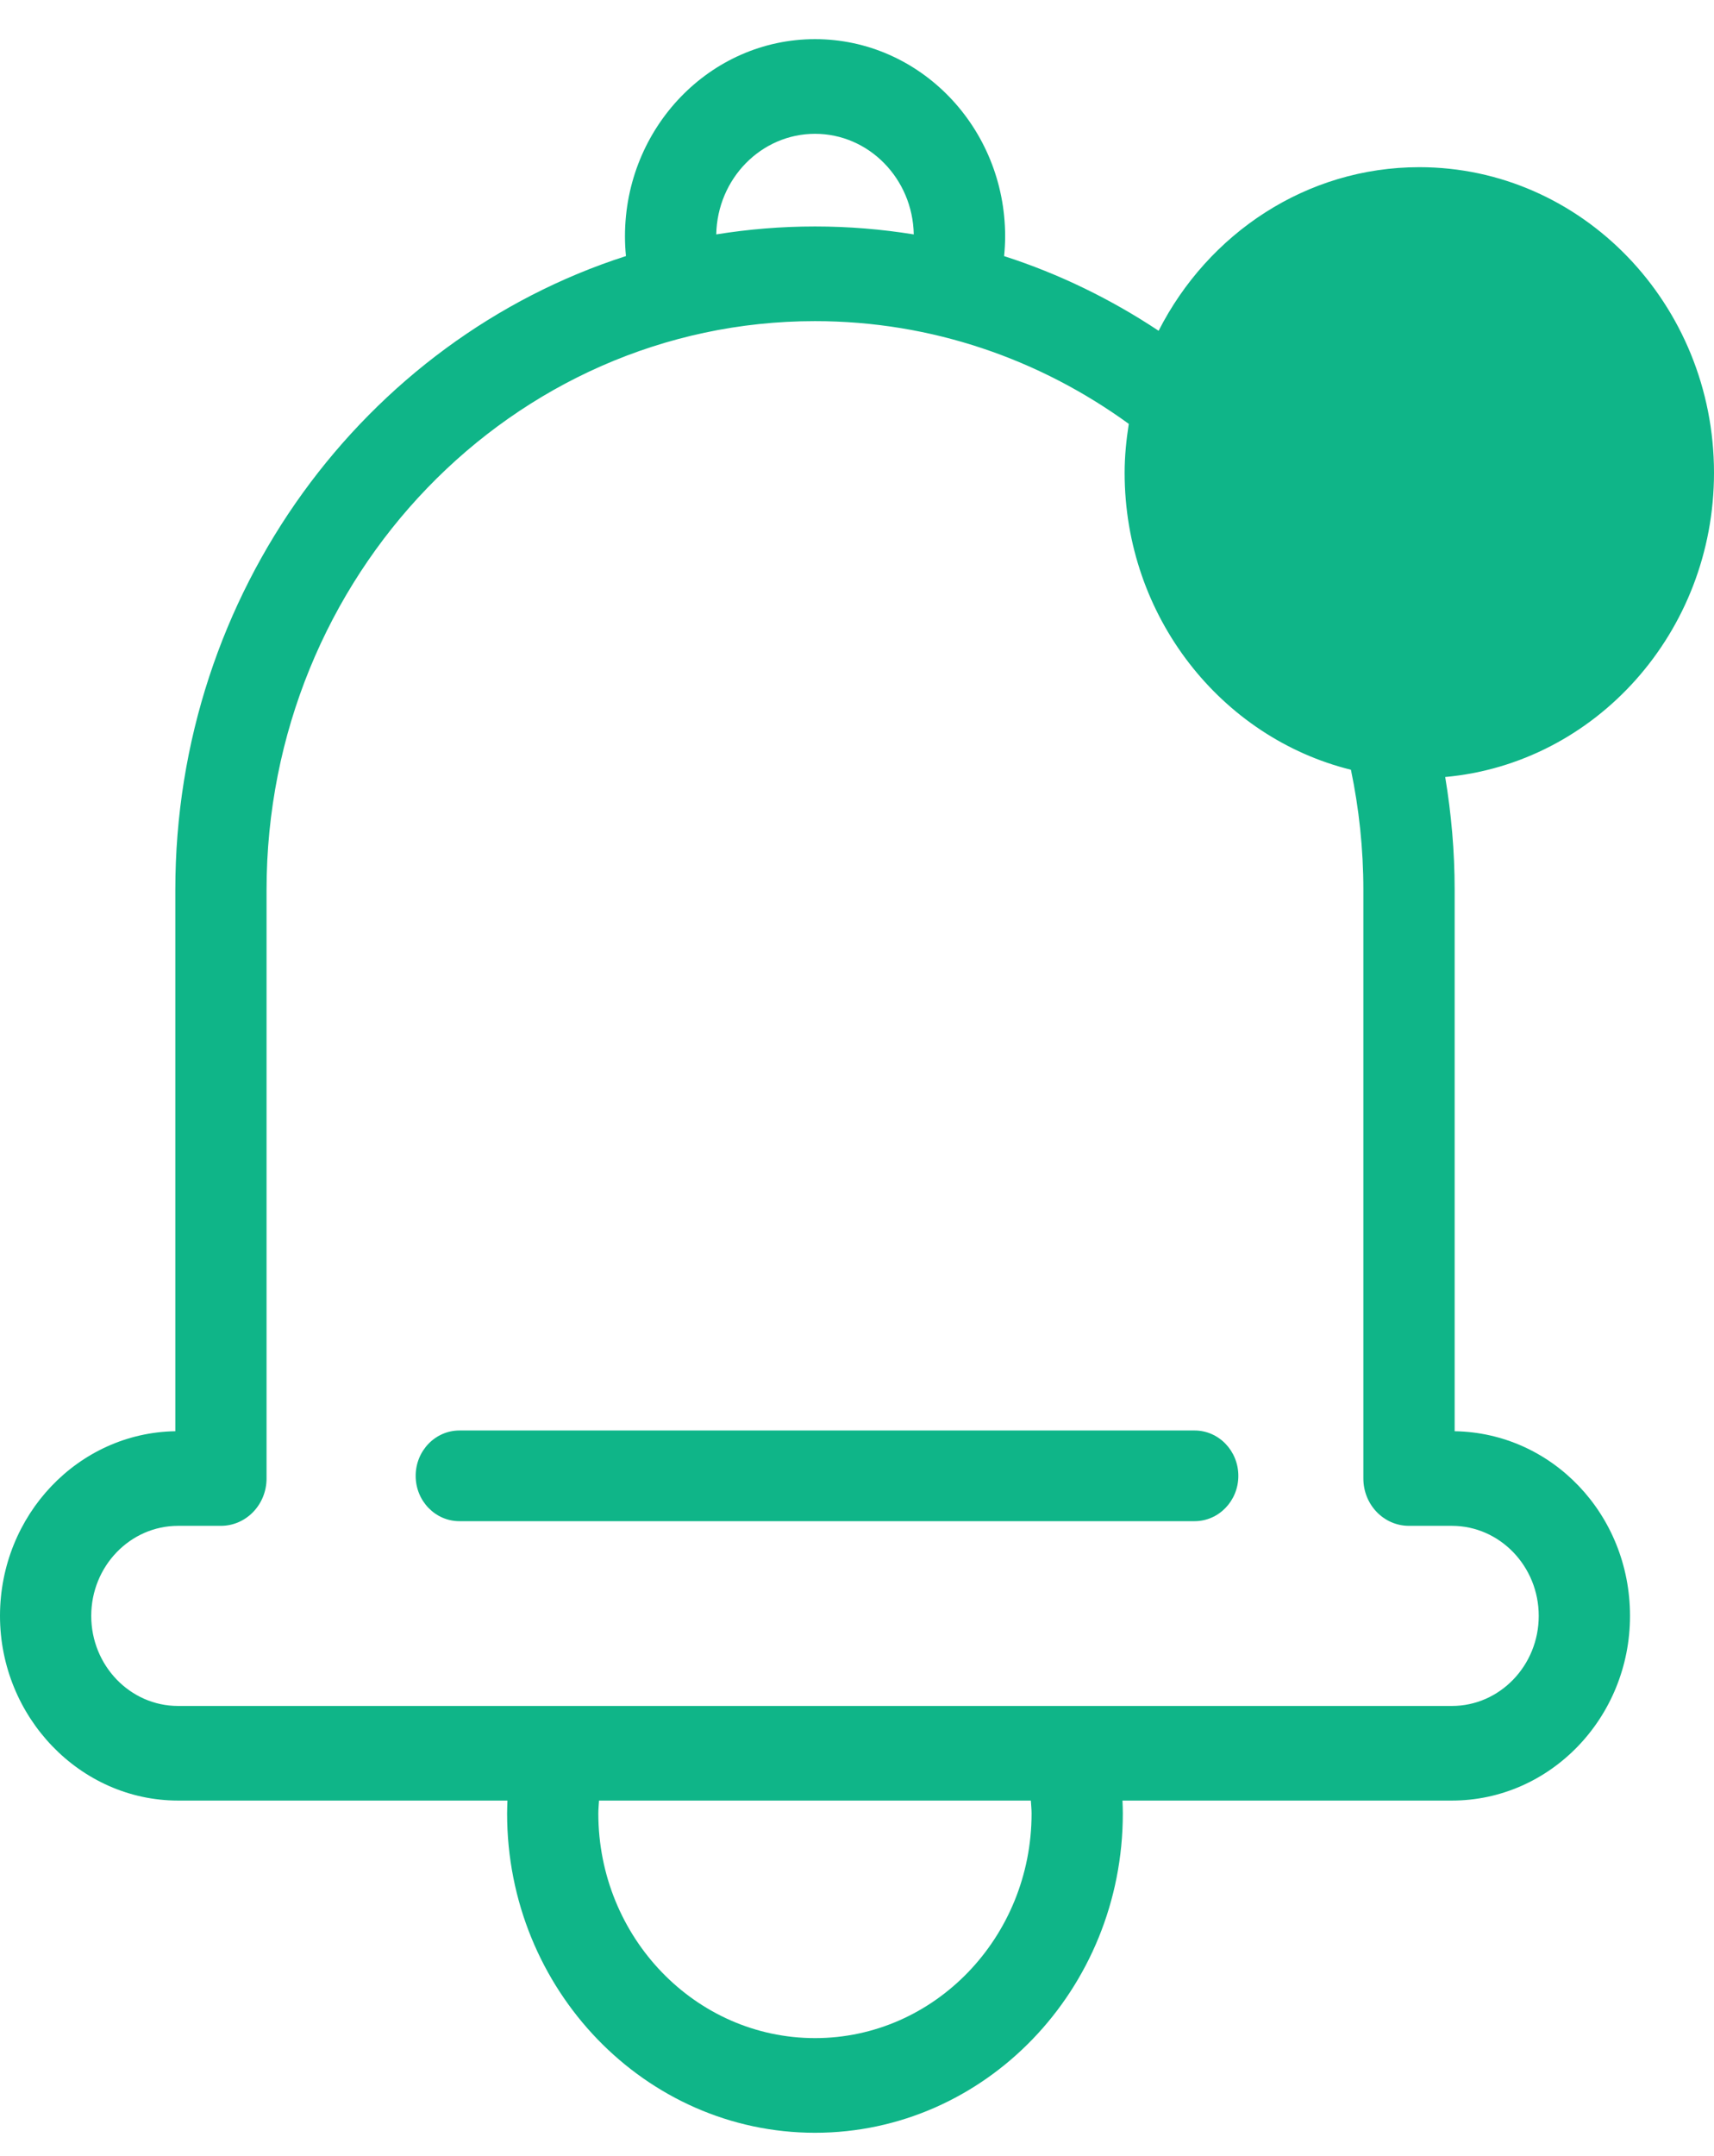 <svg width="35" height="44" viewBox="0 0 35 44" fill="none" xmlns="http://www.w3.org/2000/svg">
<path d="M28.983 3.412C26.674 3.412 24.668 4.768 23.659 6.751C22.687 6.106 21.628 5.589 20.504 5.227C20.517 5.093 20.525 4.959 20.525 4.823C20.525 2.604 18.784 0.799 16.643 0.799C14.503 0.799 12.762 2.604 12.762 4.823C12.762 4.959 12.769 5.093 12.782 5.226C7.458 6.937 3.58 12.089 3.58 18.162V29.21C1.601 29.241 0 30.919 0 32.979C0 35.038 1.631 36.748 3.636 36.748H10.362C10.359 36.837 10.355 36.925 10.355 37.013C10.355 40.605 13.176 43.528 16.643 43.528C20.111 43.528 22.928 40.605 22.928 37.013C22.928 36.925 22.925 36.837 22.921 36.748H29.648C31.653 36.748 33.285 35.057 33.285 32.979C33.285 30.9 31.684 29.241 29.704 29.21V18.162C29.704 17.377 29.636 16.608 29.511 15.858C32.582 15.58 35 12.903 35 9.649C35 6.21 32.301 3.412 28.983 3.412L28.983 3.412ZM16.643 2.731C17.743 2.731 18.639 3.649 18.659 4.784C18.001 4.678 17.328 4.622 16.642 4.622C15.956 4.622 15.284 4.678 14.626 4.784C14.647 3.648 15.543 2.731 16.643 2.731ZM16.643 41.596C14.203 41.596 12.218 39.539 12.218 37.012C12.218 36.924 12.227 36.836 12.232 36.748H21.05C21.055 36.836 21.065 36.924 21.065 37.012C21.065 39.54 19.081 41.596 16.643 41.596H16.643ZM29.648 31.141C30.625 31.141 31.421 31.965 31.421 32.979C31.421 33.992 30.626 34.817 29.648 34.817H3.636C2.658 34.817 1.863 33.992 1.863 32.979C1.863 31.965 2.658 31.141 3.636 31.141H4.511C5.026 31.141 5.443 30.708 5.443 30.175V18.163C5.443 11.761 10.467 6.554 16.641 6.554C19.024 6.554 21.233 7.332 23.05 8.651C22.999 8.977 22.965 9.309 22.965 9.649C22.965 12.589 24.941 15.055 27.586 15.71C27.751 16.501 27.84 17.321 27.84 18.163V30.175C27.84 30.709 28.256 31.141 28.771 31.141H29.647H29.648Z" fill="#0FB588"/>
<path d="M24.393 31.046H9.382C8.888 31.046 8.488 30.632 8.488 30.121C8.488 29.61 8.888 29.195 9.382 29.195H24.393C24.887 29.195 25.287 29.61 25.287 30.121C25.287 30.632 24.887 31.046 24.393 31.046Z" fill="#0FB588"/>
</svg>
